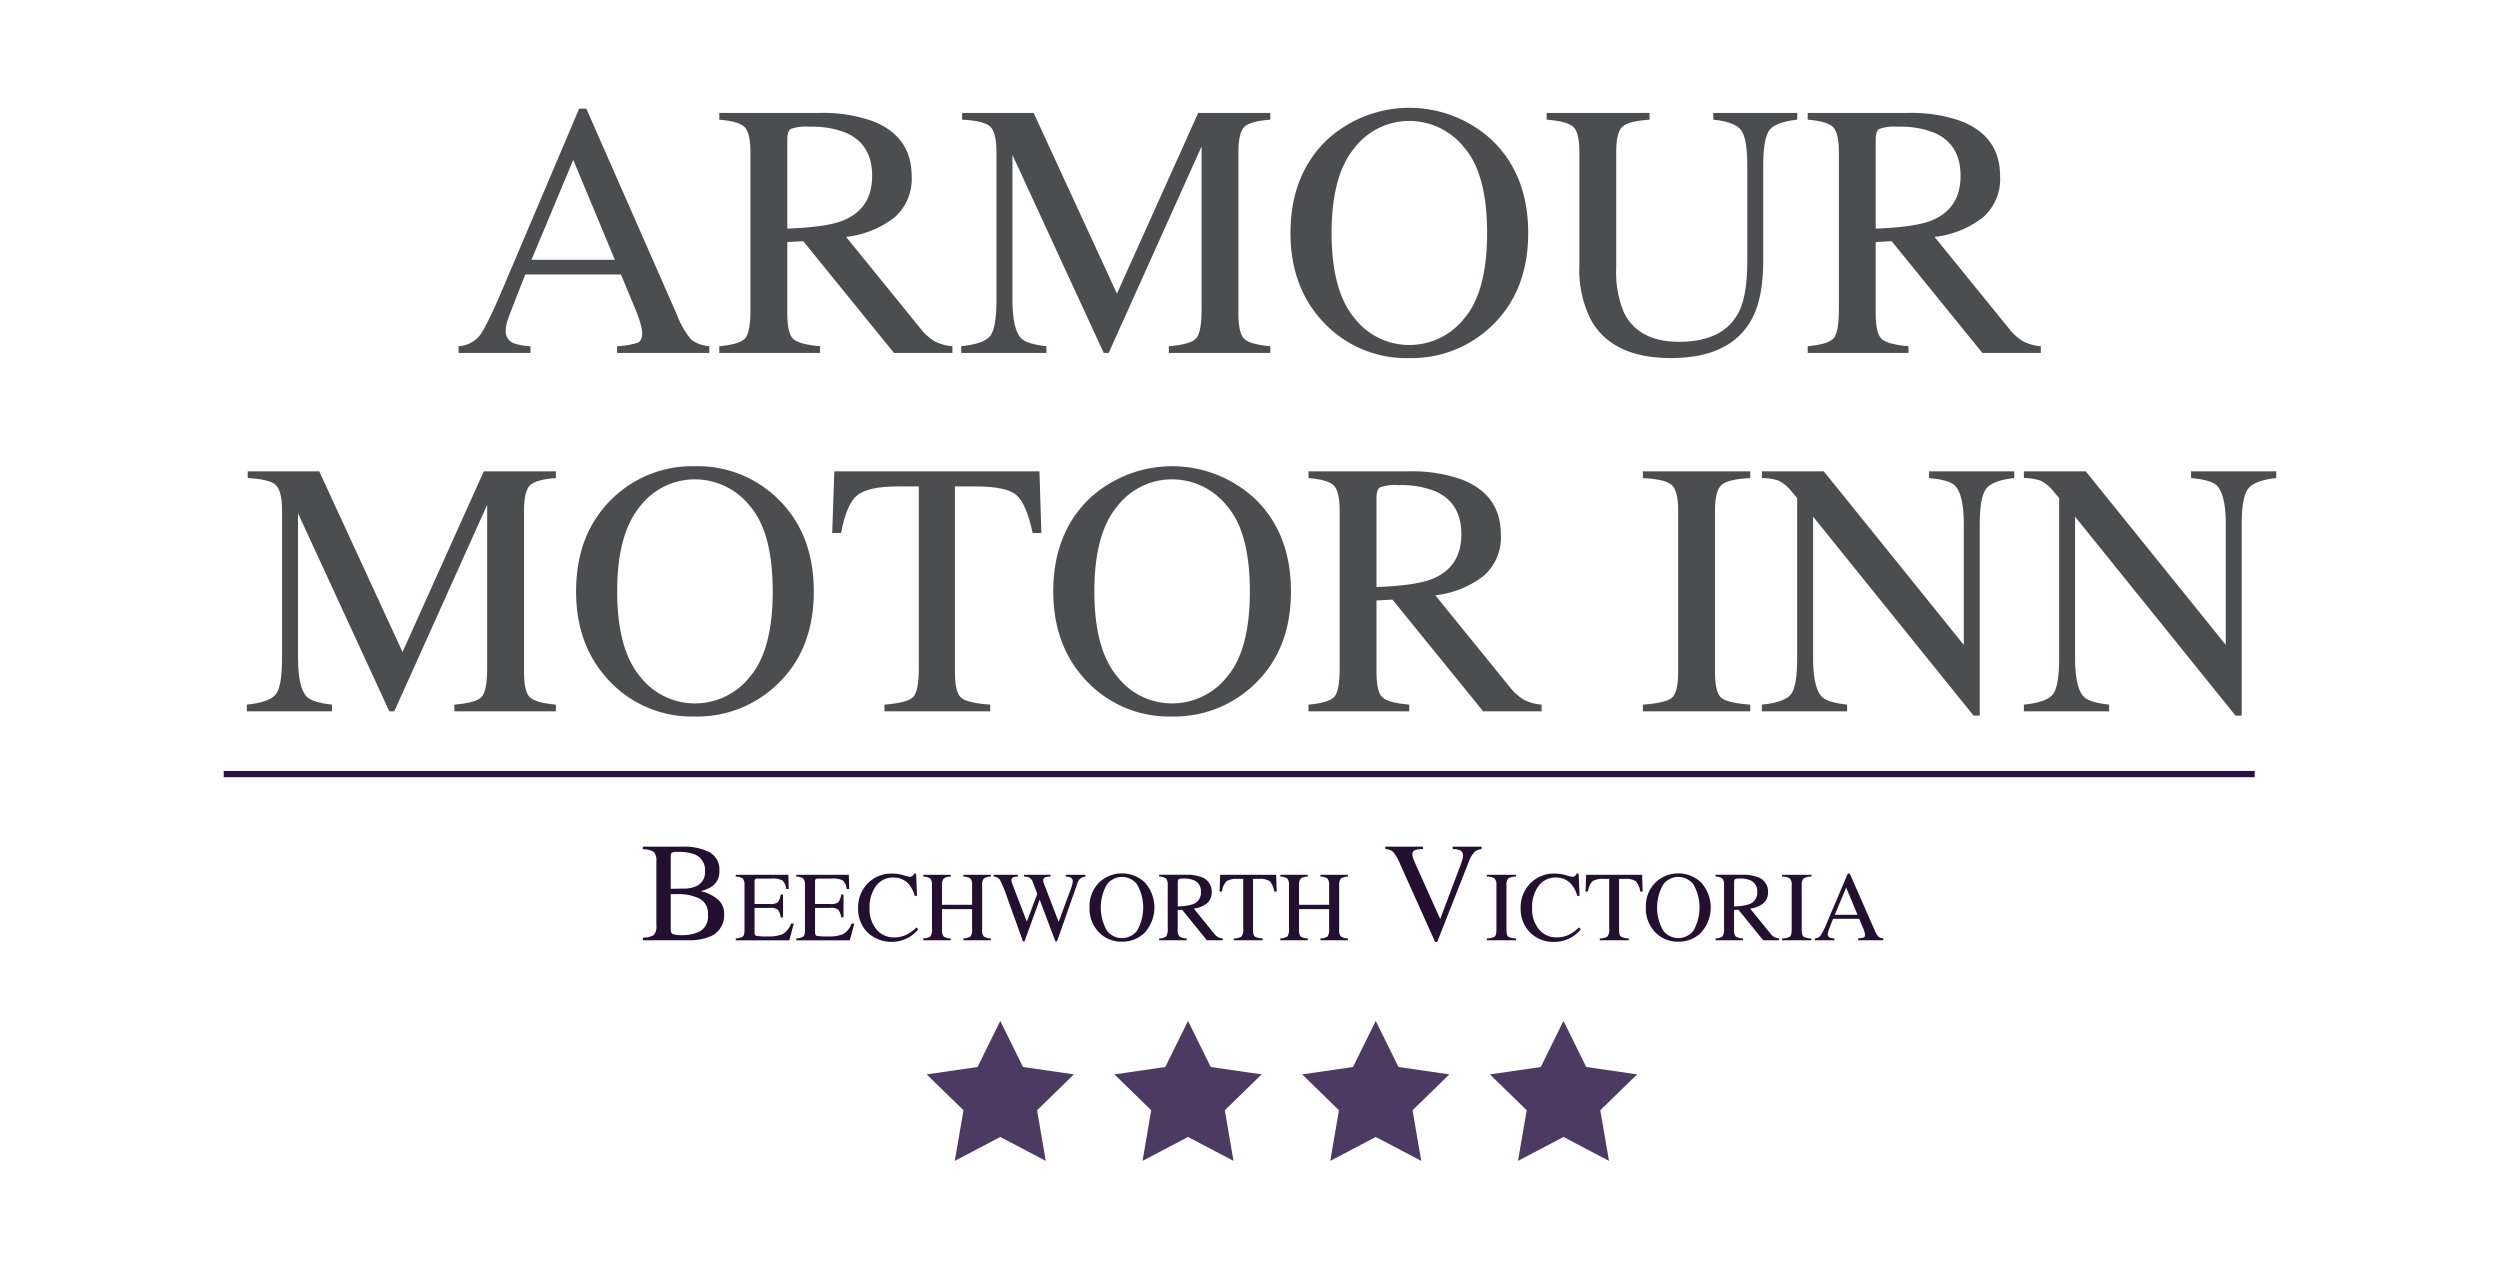 <svg xmlns="http://www.w3.org/2000/svg" xmlns:xlink="http://www.w3.org/1999/xlink" width="400" height="203" viewBox="0 0 400 203">
  <defs>
    <clipPath id="clip-path">
      <rect id="Rectangle_225" data-name="Rectangle 225" width="328.412" height="168.5" fill="none"/>
    </clipPath>
    <clipPath id="clip-logo">
      <rect width="400" height="203"/>
    </clipPath>
  </defs>
  <g id="logo" clip-path="url(#clip-logo)">
    <g id="Group_763" data-name="Group 763" transform="translate(35.794 17.25)">
      <g id="Group_668" data-name="Group 668" clip-path="url(#clip-path)">
        <path id="Path_1265" data-name="Path 1265" d="M41.288,39.235V38.158a4.713,4.713,0,0,0,3.358-1.684q1.118-1.432,3.837-7.836L60.574.155H61.73l14.46,32.9A13.872,13.872,0,0,0,78.5,37.1a5.5,5.5,0,0,0,2.906,1.056v1.077H66.646V38.158a13.015,13.015,0,0,0,3.281-.55q.736-.324.736-1.594a7.017,7.017,0,0,0-.283-1.494,16.312,16.312,0,0,0-.794-2.257l-2.323-5.583h-15.3q-2.26,5.7-2.7,6.952a6.443,6.443,0,0,0-.44,1.988,2.052,2.052,0,0,0,1.19,2.031,9.445,9.445,0,0,0,2.772.507v1.077Zm25-14.906L59.632,8.345,52.95,24.328Z" transform="translate(-3.706 -0.014)" fill="#4c4d4f"/>
        <path id="Path_1266" data-name="Path 1266" d="M87.111,38.225q3.342-.31,4.165-1.3t.822-4.6V7.194q0-3.061-.921-4.011t-4.066-1.2V.9h16.068a23.673,23.673,0,0,1,8.36,1.273q6.349,2.406,6.349,8.858a8.123,8.123,0,0,1-2.82,6.65A15.519,15.519,0,0,1,107.4,20.74L119.36,35.47a8.033,8.033,0,0,0,2.211,1.969,7.258,7.258,0,0,0,2.834.786V39.3h-9.347L100.54,21.42l-2.547.141V33q0,3.221.978,4.082t4.264,1.143V39.3H87.111ZM106.948,18.1q4.619-1.9,4.62-7.128,0-5.035-4.138-6.873a14.538,14.538,0,0,0-5.867-.99,7.373,7.373,0,0,0-3.017.354q-.553.354-.553,1.655V19.407q6.263-.227,8.955-1.3" transform="translate(-7.818 -0.081)" fill="#4c4d4f"/>
        <path id="Path_1267" data-name="Path 1267" d="M129.639,38.226q3.6-.37,4.62-1.628t1.019-5.847V7.189q0-3.142-.992-4.092T129.78,1.979V.9h11.443l13.329,28.91,13-28.91h11.536V1.979q-3.23.228-4.166,1.176t-.935,4.034v25.8q0,3.172.935,4.064t4.166,1.175V39.3H162.852V38.226q3.514-.283,4.379-1.261t.864-4.658V6.255L153.231,39.3h-.793L137.829,7.615V30.75q0,4.756,1.388,6.2.906.935,4.052,1.274V39.3H129.639Z" transform="translate(-11.635 -0.081)" fill="#4c4d4f"/>
        <path id="Path_1268" data-name="Path 1268" d="M193.353,5.129a19.49,19.49,0,0,1,26.384.028q5.81,5.583,5.81,14.878,0,9.437-6.009,15.02a18.453,18.453,0,0,1-13.007,4.988,18.123,18.123,0,0,1-13.546-5.526q-5.47-5.639-5.47-14.482,0-9.294,5.837-14.906m4.34,28.439a11.055,11.055,0,0,0,8.853,4.378,11.171,11.171,0,0,0,8.78-4.265q3.646-4.267,3.646-13.646,0-9.493-3.689-13.716A11.254,11.254,0,0,0,206.547,2.1a11.065,11.065,0,0,0-8.839,4.378q-3.617,4.379-3.617,13.56,0,9.155,3.6,13.533" transform="translate(-16.83)" fill="#4c4d4f"/>
        <path id="Path_1269" data-name="Path 1269" d="M249,.9V1.98q-3.344.227-4.335,1.12t-.992,4.1V25.756a16.5,16.5,0,0,0,1.248,7.114q2.323,4.648,8.813,4.648,7.112,0,9.549-4.762,1.361-2.664,1.362-8.219V9.433q0-4.732-1.134-5.937T259.2,1.98V.9h13.432V1.98q-3.372.369-4.406,1.629t-1.035,5.824v15.1q0,6.009-1.841,9.381-3.4,6.206-12.923,6.206-9.41,0-12.81-6.121a17.69,17.69,0,0,1-1.841-8.672V7.195q0-3.174-.978-4.067T232.536,1.98V.9Z" transform="translate(-20.87 -0.081)" fill="#4c4d4f"/>
        <path id="Path_1270" data-name="Path 1270" d="M278.427,38.225q3.344-.31,4.166-1.3t.822-4.6V7.194q0-3.061-.921-4.011t-4.067-1.2V.9H294.5a23.682,23.682,0,0,1,8.361,1.273q6.346,2.406,6.348,8.858a8.126,8.126,0,0,1-2.82,6.65,15.519,15.519,0,0,1-7.666,3.057l11.96,14.73a8.042,8.042,0,0,0,2.209,1.969,7.262,7.262,0,0,0,2.835.786V39.3h-9.348L291.857,21.42l-2.547.141V33q0,3.221.977,4.082t4.266,1.143V39.3H278.427ZM298.265,18.1q4.619-1.9,4.619-7.128,0-5.035-4.137-6.873a14.536,14.536,0,0,0-5.866-.99,7.375,7.375,0,0,0-3.018.354q-.553.354-.553,1.655V19.407q6.262-.227,8.955-1.3" transform="translate(-24.989 -0.081)" fill="#4c4d4f"/>
        <path id="Path_1271" data-name="Path 1271" d="M4.064,101.225q3.6-.369,4.62-1.628T9.7,93.749V70.189q0-3.143-.992-4.092T4.205,64.979V63.9H15.648l13.329,28.91,13-28.91H53.516v1.077q-3.23.227-4.166,1.175t-.935,4.035v25.8q0,3.172.935,4.063t4.166,1.175V102.3H37.277v-1.077q3.514-.283,4.379-1.26t.864-4.659V69.254L27.656,102.3h-.793L12.254,70.614V93.749q0,4.757,1.388,6.2.907.935,4.052,1.274V102.3H4.064Z" transform="translate(-0.365 -5.735)" fill="#4c4d4f"/>
        <path id="Path_1272" data-name="Path 1272" d="M67.779,68.129A18.324,18.324,0,0,1,80.957,63a18.31,18.31,0,0,1,13.207,5.157q5.808,5.583,5.809,14.878,0,9.437-6.008,15.02a18.457,18.457,0,0,1-13.008,4.988,18.121,18.121,0,0,1-13.545-5.526q-5.471-5.639-5.471-14.482,0-9.294,5.838-14.906m4.34,28.439a11.054,11.054,0,0,0,8.852,4.378,11.173,11.173,0,0,0,8.781-4.265Q93.4,92.415,93.4,83.035q0-9.493-3.688-13.716A11.256,11.256,0,0,0,80.972,65.1a11.065,11.065,0,0,0-8.838,4.378q-3.618,4.379-3.617,13.56,0,9.155,3.6,13.533" transform="translate(-5.559 -5.654)" fill="#4c4d4f"/>
        <path id="Path_1273" data-name="Path 1273" d="M107.3,63.9h32.817l.312,9.862h-1.389q-1.02-4.646-2.593-6.05t-6.618-1.4H126.6v29.7q0,3.355,1.049,4.158t4.591,1.057V102.3H115.321v-1.077q3.684-.281,4.59-1.213t.907-4.681V66.312H117.56q-4.818,0-6.561,1.389t-2.622,6.064H106.96Z" transform="translate(-9.6 -5.735)" fill="#4c4d4f"/>
        <path id="Path_1274" data-name="Path 1274" d="M151.652,68.129a19.49,19.49,0,0,1,26.384.028q5.81,5.583,5.81,14.878,0,9.437-6.009,15.02a18.453,18.453,0,0,1-13.007,4.988,18.123,18.123,0,0,1-13.546-5.526q-5.47-5.639-5.47-14.482,0-9.294,5.837-14.906m4.34,28.439a11.056,11.056,0,0,0,8.853,4.378,11.171,11.171,0,0,0,8.78-4.265q3.646-4.267,3.646-13.646,0-9.493-3.689-13.716a11.254,11.254,0,0,0-8.737-4.223,11.065,11.065,0,0,0-8.839,4.378q-3.617,4.379-3.617,13.56,0,9.155,3.6,13.533" transform="translate(-13.087 -5.654)" fill="#4c4d4f"/>
        <path id="Path_1275" data-name="Path 1275" d="M190.679,101.226q3.344-.311,4.166-1.3t.822-4.6V70.194q0-3.06-.921-4.01t-4.067-1.205V63.9h16.069a23.683,23.683,0,0,1,8.361,1.273q6.346,2.406,6.348,8.859a8.128,8.128,0,0,1-2.82,6.65,15.528,15.528,0,0,1-7.666,3.057L222.93,98.47a8.011,8.011,0,0,0,2.209,1.969,7.263,7.263,0,0,0,2.835.787V102.3h-9.348L204.109,84.42l-2.547.141V96q0,3.221.977,4.082t4.266,1.144V102.3H190.679ZM210.517,81.1q4.619-1.9,4.619-7.128,0-5.034-4.137-6.872a14.519,14.519,0,0,0-5.866-.991,7.375,7.375,0,0,0-3.018.354q-.553.355-.553,1.655V82.407q6.262-.227,8.955-1.3" transform="translate(-17.114 -5.735)" fill="#4c4d4f"/>
        <path id="Path_1276" data-name="Path 1276" d="M249.46,101.225q3.543-.254,4.591-1.057T255.1,96.01V70.194q0-3.2-1.048-4.122t-4.591-1.092V63.9h17.174v1.077q-3.543.171-4.591,1.092t-1.048,4.122V96.01q0,3.355,1.048,4.158t4.591,1.057V102.3H249.46Z" transform="translate(-22.389 -5.735)" fill="#4c4d4f"/>
        <path id="Path_1277" data-name="Path 1277" d="M270.381,101.225q3.6-.369,4.619-1.628t1.02-5.847V68.178l-.794-.934a6.407,6.407,0,0,0-2.168-1.855,8.419,8.419,0,0,0-2.678-.411V63.9h9.9l22.4,27.769V72.384q0-4.758-1.417-6.194-.935-.928-4.137-1.211V63.9h13.631v1.077q-3.315.34-4.421,1.616t-1.105,5.837v30.55h-.992L278.571,71.157V93.751q0,4.756,1.388,6.2.908.934,4.053,1.273V102.3H270.381Z" transform="translate(-24.267 -5.735)" fill="#4c4d4f"/>
        <path id="Path_1278" data-name="Path 1278" d="M316.428,101.225q3.6-.369,4.62-1.628t1.02-5.847V68.178l-.794-.934a6.406,6.406,0,0,0-2.168-1.855,8.417,8.417,0,0,0-2.678-.411V63.9h9.9l22.4,27.769V72.384q0-4.758-1.417-6.194-.935-.928-4.137-1.211V63.9h13.631v1.077q-3.315.34-4.421,1.616t-1.105,5.837v30.55h-.992L324.618,71.157V93.751q0,4.756,1.388,6.2.908.934,4.053,1.273V102.3H316.428Z" transform="translate(-28.4 -5.735)" fill="#4c4d4f"/>
        <path id="Path_1279" data-name="Path 1279" d="M73.673,144.429a3.269,3.269,0,0,0,1.765-.423,2.215,2.215,0,0,0,.4-1.61V132.33a2.236,2.236,0,0,0-.4-1.608,3.119,3.119,0,0,0-1.765-.426v-.42h6.336a9,9,0,0,1,4.311.874,3.142,3.142,0,0,1,1.595,3.008,2.84,2.84,0,0,1-1.115,2.432,5.269,5.269,0,0,1-1.89.786,6.77,6.77,0,0,1,2.662,1.252,2.963,2.963,0,0,1,1.105,2.457,3.627,3.627,0,0,1-2.45,3.643,8.562,8.562,0,0,1-3.179.52H73.673Zm8.508-8.21a2.4,2.4,0,0,0,1.436-2.38A2.694,2.694,0,0,0,81.96,131.1a7.55,7.55,0,0,0-2.784-.387,1.835,1.835,0,0,0-.873.122c-.11.08-.166.3-.166.664v5.115l2.155-.033a4.8,4.8,0,0,0,1.89-.366m.729,7.138a2.724,2.724,0,0,0,1.172-2.586,2.64,2.64,0,0,0-1.371-2.6,7.686,7.686,0,0,0-3.492-.7h-.657c-.092,0-.234,0-.425-.011V143.1q0,.584.331.757a4.191,4.191,0,0,0,1.536.17,5.748,5.748,0,0,0,2.906-.674" transform="translate(-6.612 -11.657)" fill="#231031"/>
        <path id="Path_1280" data-name="Path 1280" d="M90.012,145a2.324,2.324,0,0,0,1.133-.311q.259-.218.259-1.111v-7.046a1.65,1.65,0,0,0-.256-1.1,1.893,1.893,0,0,0-1.137-.32v-.294h8.415l.054,2.267h-.4a2.244,2.244,0,0,0-.6-1.355,3.366,3.366,0,0,0-1.794-.308H93.525q-.348,0-.431.112a.772.772,0,0,0-.081.421v3.535h2.444a1.866,1.866,0,0,0,1.292-.3,2.6,2.6,0,0,0,.449-1.216h.371v3.659H97.2a2.654,2.654,0,0,0-.456-1.219,1.867,1.867,0,0,0-1.284-.3H93.013v3.921c0,.315.1.5.3.557a10.069,10.069,0,0,0,1.785.086,6.015,6.015,0,0,0,2.378-.352,3.22,3.22,0,0,0,1.378-1.7h.441l-.719,2.675H90.012Z" transform="translate(-8.079 -12.099)" fill="#231031"/>
        <path id="Path_1281" data-name="Path 1281" d="M100.642,145a2.324,2.324,0,0,0,1.133-.311q.259-.218.259-1.111v-7.046a1.649,1.649,0,0,0-.256-1.1,1.893,1.893,0,0,0-1.137-.32v-.294h8.415l.054,2.267h-.4a2.244,2.244,0,0,0-.6-1.355,3.366,3.366,0,0,0-1.794-.308h-2.157q-.348,0-.431.112a.772.772,0,0,0-.081.421v3.535h2.444a1.866,1.866,0,0,0,1.292-.3,2.6,2.6,0,0,0,.449-1.216h.371v3.659h-.371a2.656,2.656,0,0,0-.456-1.219,1.867,1.867,0,0,0-1.284-.3h-2.444v3.921c0,.315.1.5.3.557a10.069,10.069,0,0,0,1.785.086,6.015,6.015,0,0,0,2.378-.352,3.22,3.22,0,0,0,1.378-1.7h.441l-.719,2.675h-8.562Z" transform="translate(-9.033 -12.099)" fill="#231031"/>
        <path id="Path_1282" data-name="Path 1282" d="M118.741,134.863a8.754,8.754,0,0,0,1.013.256.8.8,0,0,0,.426-.124.644.644,0,0,0,.278-.387h.333l.147,3.557h-.363a5.126,5.126,0,0,0-.828-1.709,3.179,3.179,0,0,0-2.621-1.222,3.331,3.331,0,0,0-2.719,1.314,5.634,5.634,0,0,0-1.055,3.62,4.943,4.943,0,0,0,1.11,3.383,3.579,3.579,0,0,0,2.812,1.265,4.519,4.519,0,0,0,2.266-.588,6.786,6.786,0,0,0,1.307-1.006l.294.294a5.311,5.311,0,0,1-1.307,1.169,5.626,5.626,0,0,1-6.938-.782,5.361,5.361,0,0,1-1.384-3.767,5.482,5.482,0,0,1,1.462-3.882,5.235,5.235,0,0,1,4.007-1.648,6.481,6.481,0,0,1,1.763.255" transform="translate(-10.008 -12.081)" fill="#231031"/>
        <path id="Path_1283" data-name="Path 1283" d="M122.963,145a2.092,2.092,0,0,0,1.161-.342,2.122,2.122,0,0,0,.232-1.266v-6.861a1.627,1.627,0,0,0-.259-1.106,1.918,1.918,0,0,0-1.133-.317v-.294h4.393v.294a1.922,1.922,0,0,0-1.131.317,1.62,1.62,0,0,0-.261,1.106v3.087h4.811v-3.087a1.647,1.647,0,0,0-.255-1.106,1.913,1.913,0,0,0-1.137-.317v-.294h4.393v.294a1.918,1.918,0,0,0-1.133.317,1.628,1.628,0,0,0-.258,1.106v7.046a1.589,1.589,0,0,0,.258,1.1,2.051,2.051,0,0,0,1.133.32v.294h-4.393V145a2.025,2.025,0,0,0,1.164-.339,2.173,2.173,0,0,0,.228-1.27v-3.078h-4.811v3.263a1.6,1.6,0,0,0,.261,1.108,2.01,2.01,0,0,0,1.131.315v.294h-4.393Z" transform="translate(-11.036 -12.099)" fill="#231031"/>
        <path id="Path_1284" data-name="Path 1284" d="M139.211,134.812v.294a2.486,2.486,0,0,0-.673.085.482.482,0,0,0-.356.48,1.08,1.08,0,0,0,.043.3c.028.1.071.225.127.38l2.291,5.955,1.674-4.438-.741-1.941a1.191,1.191,0,0,0-.626-.7,2.045,2.045,0,0,0-.751-.117v-.294h4.242v.294a3.065,3.065,0,0,0-.82.085.522.522,0,0,0-.356.542.884.884,0,0,0,.031.244c.021.069.072.212.155.429l2.289,5.94,1.983-5.375a4.651,4.651,0,0,0,.231-.813,1.744,1.744,0,0,0,.039-.324.611.611,0,0,0-.418-.611,1.952,1.952,0,0,0-.7-.117v-.294h3.145v.294a1.828,1.828,0,0,0-.649.194,1.385,1.385,0,0,0-.6.774l-1.658,4.722-.64,1.822-1,2.859h-.245l-.693-1.813-1.833-4.878-2.433,6.691h-.239l-1.181-3.281-1.336-3.714a19.865,19.865,0,0,0-1.154-2.817,1.209,1.209,0,0,0-1.025-.56v-.294Z" transform="translate(-12.146 -12.099)" fill="#231031"/>
        <path id="Path_1285" data-name="Path 1285" d="M153.787,135.966a5.319,5.319,0,0,1,7.2.007,5.965,5.965,0,0,1-.054,8.159,5.036,5.036,0,0,1-3.55,1.361,4.947,4.947,0,0,1-3.7-1.507,5.443,5.443,0,0,1-1.492-3.952,5.38,5.38,0,0,1,1.593-4.068m1.184,7.761a3.016,3.016,0,0,0,2.416,1.194,3.047,3.047,0,0,0,2.4-1.163,7.466,7.466,0,0,0-.012-7.468,3.071,3.071,0,0,0-2.385-1.152,3.023,3.023,0,0,0-2.412,1.2,7.431,7.431,0,0,0,0,7.394" transform="translate(-13.66 -12.077)" fill="#231031"/>
        <path id="Path_1286" data-name="Path 1286" d="M164.437,145a1.791,1.791,0,0,0,1.137-.353,2.226,2.226,0,0,0,.225-1.254v-6.861a1.647,1.647,0,0,0-.252-1.1,1.84,1.84,0,0,0-1.11-.329v-.294h4.386a6.435,6.435,0,0,1,2.282.349,2.409,2.409,0,0,1,1.731,2.417,2.218,2.218,0,0,1-.768,1.815,4.232,4.232,0,0,1-2.093.834l3.265,4.02a2.171,2.171,0,0,0,.6.538,1.969,1.969,0,0,0,.773.214v.294h-2.551l-3.962-4.88-.7.038v3.122a1.562,1.562,0,0,0,.267,1.113,2.2,2.2,0,0,0,1.164.312v.294h-4.4Zm5.414-5.491a1.925,1.925,0,0,0,1.261-1.946,1.865,1.865,0,0,0-1.129-1.875,3.966,3.966,0,0,0-1.6-.27,2.007,2.007,0,0,0-.824.1c-.1.065-.151.215-.151.452v3.9a7.994,7.994,0,0,0,2.444-.356" transform="translate(-14.758 -12.099)" fill="#231031"/>
        <path id="Path_1287" data-name="Path 1287" d="M175.142,134.812H184.1l.085,2.692H183.8a3.225,3.225,0,0,0-.708-1.651,2.9,2.9,0,0,0-1.806-.383h-.882v8.1c0,.611.1.989.287,1.136a2.659,2.659,0,0,0,1.253.288v.294H177.33V145a2.191,2.191,0,0,0,1.253-.33,2.075,2.075,0,0,0,.248-1.278v-7.92h-.889a3.032,3.032,0,0,0-1.791.379,2.811,2.811,0,0,0-.715,1.656h-.387Z" transform="translate(-15.711 -12.099)" fill="#231031"/>
        <path id="Path_1288" data-name="Path 1288" d="M185.722,145a2.086,2.086,0,0,0,1.16-.342,2.122,2.122,0,0,0,.232-1.266v-6.861a1.628,1.628,0,0,0-.259-1.106,1.915,1.915,0,0,0-1.133-.317v-.294h4.393v.294a1.917,1.917,0,0,0-1.131.317,1.621,1.621,0,0,0-.261,1.106v3.087h4.811v-3.087a1.652,1.652,0,0,0-.255-1.106,1.915,1.915,0,0,0-1.137-.317v-.294h4.393v.294a1.916,1.916,0,0,0-1.133.317,1.628,1.628,0,0,0-.258,1.106v7.046a1.589,1.589,0,0,0,.258,1.1,2.048,2.048,0,0,0,1.133.32v.294h-4.393V145a2.019,2.019,0,0,0,1.163-.339,2.171,2.171,0,0,0,.228-1.27v-3.078h-4.811v3.263a1.6,1.6,0,0,0,.261,1.108,2,2,0,0,0,1.131.315v.294h-4.393Z" transform="translate(-16.669 -12.099)" fill="#231031"/>
        <path id="Path_1289" data-name="Path 1289" d="M210.208,129.877v.387a4.545,4.545,0,0,0-1.157.112.711.711,0,0,0-.541.73,2.384,2.384,0,0,0,.193.786q.193.505.72,1.677l3.542,7.877,3.216-8.528c.141-.377.249-.7.322-.958a2.489,2.489,0,0,0,.111-.641.885.885,0,0,0-.563-.9,3.414,3.414,0,0,0-1.092-.157v-.387h4.629v.387a2.1,2.1,0,0,0-1.061.387,4.385,4.385,0,0,0-1.028,1.735l-5.011,12.728h-.34l-5.593-12.438a6.9,6.9,0,0,0-1.132-1.97,1.989,1.989,0,0,0-1.242-.442v-.387Z" transform="translate(-18.325 -11.657)" fill="#231031"/>
        <path id="Path_1290" data-name="Path 1290" d="M222.02,145a2.654,2.654,0,0,0,1.252-.288q.285-.221.286-1.135v-7.046a1.547,1.547,0,0,0-.286-1.125,2.242,2.242,0,0,0-1.252-.3v-.294h4.687v.294a2.241,2.241,0,0,0-1.253.3,1.546,1.546,0,0,0-.287,1.125v7.046c0,.61.1.988.287,1.135a2.652,2.652,0,0,0,1.253.288v.294H222.02Z" transform="translate(-19.926 -12.099)" fill="#231031"/>
        <path id="Path_1291" data-name="Path 1291" d="M235.2,134.863a8.761,8.761,0,0,0,1.013.256.8.8,0,0,0,.425-.124.646.646,0,0,0,.279-.387h.332l.147,3.557h-.363a5.126,5.126,0,0,0-.828-1.709,3.179,3.179,0,0,0-2.621-1.222,3.331,3.331,0,0,0-2.72,1.314,5.634,5.634,0,0,0-1.055,3.62,4.943,4.943,0,0,0,1.11,3.383,3.579,3.579,0,0,0,2.812,1.265,4.519,4.519,0,0,0,2.266-.588,6.815,6.815,0,0,0,1.308-1.006l.293.294a5.427,5.427,0,0,1-4.193,2.019,5.236,5.236,0,0,1-4.052-1.632,5.361,5.361,0,0,1-1.384-3.767,5.481,5.481,0,0,1,1.461-3.882,5.234,5.234,0,0,1,4.007-1.648,6.481,6.481,0,0,1,1.763.255" transform="translate(-20.46 -12.081)" fill="#231031"/>
        <path id="Path_1292" data-name="Path 1292" d="M239.471,134.812h8.957l.085,2.692h-.379a3.209,3.209,0,0,0-.708-1.651,2.9,2.9,0,0,0-1.8-.383h-.883v8.1c0,.611.1.989.287,1.136a2.666,2.666,0,0,0,1.253.288v.294H241.66V145a2.191,2.191,0,0,0,1.253-.33,2.077,2.077,0,0,0,.247-1.278v-7.92h-.888a3.032,3.032,0,0,0-1.791.379,2.816,2.816,0,0,0-.715,1.656h-.387Z" transform="translate(-21.484 -12.099)" fill="#231031"/>
        <path id="Path_1293" data-name="Path 1293" d="M251.576,135.966a5.32,5.32,0,0,1,7.2.007,5.968,5.968,0,0,1-.054,8.159,5.038,5.038,0,0,1-3.551,1.361,4.943,4.943,0,0,1-3.7-1.507,5.44,5.44,0,0,1-1.493-3.952,5.38,5.38,0,0,1,1.593-4.068m1.185,7.761a3.015,3.015,0,0,0,2.415,1.194,3.046,3.046,0,0,0,2.4-1.163,7.46,7.46,0,0,0-.012-7.468,3.071,3.071,0,0,0-2.385-1.152,3.02,3.02,0,0,0-2.411,1.2,7.425,7.425,0,0,0,0,7.394" transform="translate(-22.436 -12.077)" fill="#231031"/>
        <path id="Path_1294" data-name="Path 1294" d="M262.227,145a1.793,1.793,0,0,0,1.137-.353,2.236,2.236,0,0,0,.224-1.254v-6.861a1.654,1.654,0,0,0-.251-1.1,1.84,1.84,0,0,0-1.11-.329v-.294h4.386a6.429,6.429,0,0,1,2.281.349,2.409,2.409,0,0,1,1.732,2.417,2.218,2.218,0,0,1-.768,1.815,4.239,4.239,0,0,1-2.093.834l3.264,4.02a2.169,2.169,0,0,0,.6.538,1.977,1.977,0,0,0,.773.214v.294h-2.549l-3.963-4.88-.7.038v3.122a1.562,1.562,0,0,0,.267,1.113,2.2,2.2,0,0,0,1.165.312v.294h-4.4Zm5.414-5.491a1.925,1.925,0,0,0,1.261-1.946,1.866,1.866,0,0,0-1.129-1.875,3.972,3.972,0,0,0-1.6-.27,2.016,2.016,0,0,0-.825.1c-.1.065-.151.215-.151.452v3.9a8,8,0,0,0,2.445-.356" transform="translate(-23.535 -12.099)" fill="#231031"/>
        <path id="Path_1295" data-name="Path 1295" d="M273.919,145a2.658,2.658,0,0,0,1.253-.288q.285-.221.286-1.135v-7.046a1.547,1.547,0,0,0-.286-1.125,2.246,2.246,0,0,0-1.253-.3v-.294h4.687v.294a2.246,2.246,0,0,0-1.253.3,1.546,1.546,0,0,0-.286,1.125v7.046q0,.915.286,1.135a2.658,2.658,0,0,0,1.253.288v.294h-4.687Z" transform="translate(-24.584 -12.099)" fill="#231031"/>
        <path id="Path_1296" data-name="Path 1296" d="M279.691,145.273v-.295a1.285,1.285,0,0,0,.917-.459,12.761,12.761,0,0,0,1.047-2.139l3.3-7.774h.316l3.947,8.98a3.785,3.785,0,0,0,.63,1.1,1.492,1.492,0,0,0,.793.288v.295h-4.029v-.295a3.515,3.515,0,0,0,.9-.149q.2-.089.2-.435a1.956,1.956,0,0,0-.077-.408,4.435,4.435,0,0,0-.217-.615l-.633-1.524H282.6q-.616,1.554-.737,1.9a1.775,1.775,0,0,0-.119.543.56.56,0,0,0,.325.554,2.588,2.588,0,0,0,.756.137v.295Zm6.821-4.069-1.815-4.362-1.824,4.362Z" transform="translate(-25.103 -12.081)" fill="#231031"/>
        <line id="Line_3" data-name="Line 3" x2="324.959" transform="translate(0 106.603)" fill="none" stroke="#291244" stroke-miterlimit="10" stroke-width="1"/>
        <path id="Path_1297" data-name="Path 1297" d="M135.339,160.5l3.639,7.374,8.139,1.183-5.889,5.74,1.391,8.1-7.279-3.827-7.279,3.827,1.391-8.1-5.889-5.74,8.139-1.183Z" transform="translate(-11.09 -14.405)" fill="#4d3a63"/>
        <path id="Path_1298" data-name="Path 1298" d="M168.339,160.5l3.639,7.374,8.139,1.183-5.889,5.74,1.391,8.1-7.279-3.827-7.279,3.827,1.391-8.1-5.889-5.74,8.139-1.183Z" transform="translate(-14.051 -14.405)" fill="#4d3a63"/>
        <path id="Path_1299" data-name="Path 1299" d="M201.339,160.5l3.639,7.374,8.138,1.183-5.889,5.74,1.391,8.1-7.279-3.827-7.279,3.827,1.391-8.1-5.889-5.74,8.139-1.183Z" transform="translate(-17.013 -14.405)" fill="#4d3a63"/>
        <path id="Path_1300" data-name="Path 1300" d="M234.339,160.5l3.639,7.374,8.139,1.183-5.889,5.74,1.391,8.1-7.279-3.827-7.279,3.827,1.391-8.1-5.889-5.74,8.139-1.183Z" transform="translate(-19.975 -14.405)" fill="#4d3a63"/>
      </g>
    </g>
  </g>
</svg>
